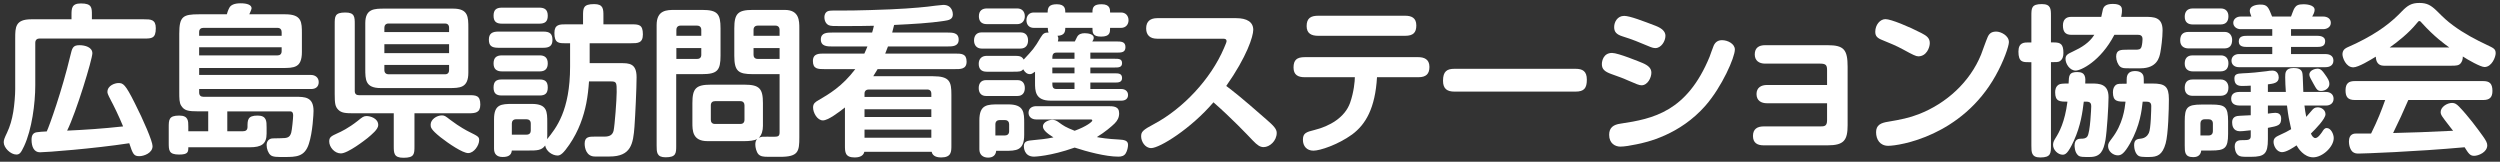 <?xml version="1.0" encoding="UTF-8"?> <svg xmlns="http://www.w3.org/2000/svg" id="b" viewBox="0 0 340 22"><rect x="0" y="0" width="340" height="22" fill="#333333" stroke="none"/><path d="m19.583,2.624c.902,0,1.606,0,1.606,1.21,0,1.408-.572,1.408-1.606,1.408H5.347c-.242,0-.55.132-.55.572v5.787c0,2.464-.462,6.007-1.519,8.273-.418.88-.594,1.144-1.056,1.144-.77,0-1.716-.902-1.716-1.672,0-.308.11-.594.44-1.276.418-.88.682-1.804.858-2.86.154-.924.264-2.288.264-3.08v-6.909c0-1.496,0-2.597,2.178-2.597h5.479v-.572c0-.88,0-1.584,1.276-1.584,1.497,0,1.497.572,1.497,1.562v.594h7.085Zm-4.511,11.002c-.418-.792-.462-.968-.462-1.122,0-.88,1.034-1.21,1.496-1.21.638,0,.924.132,2.222,2.729,1.188,2.333,2.42,5.193,2.42,5.853,0,.946-1.188,1.364-1.804,1.364-.748,0-.88-.286-1.364-1.76-4.907.748-11.332,1.232-12.146,1.232-.792,0-1.144-.726-1.144-1.716,0-.638.242-.946.726-1.012.22-.044.88-.088,1.342-.11.352-.726,2.09-5.589,3.212-10.32.242-1.012.33-1.408,1.232-1.408.748,0,1.76.264,1.76,1.101,0,.792-2.178,7.987-3.433,10.518,2.442-.11,4.775-.264,7.613-.572-.572-1.408-1.364-3.015-1.672-3.564Z" fill="#fff" stroke-width="0"></path><path d="m30.912,15.144v2.707h2.112c.396,0,.638-.154.638-.594,0-.924,0-1.54,1.364-1.54,1.232,0,1.232.748,1.232,1.628v.814c0,1.452-.726,1.87-2.288,1.87h-8.361c0,.638-.022.99-1.254.99-1.408,0-1.408-.572-1.408-1.628v-2.046c0-1.056,0-1.628,1.43-1.628,1.232,0,1.232.726,1.232,1.474v.66h2.707v-2.707h-1.298c-1.474,0-1.958-.11-2.376-.77-.264-.396-.264-1.012-.264-1.87v-7.921c0-2.354.506-2.64,2.684-2.64h3.785c.022-.132.198-.638.352-.902.176-.33.616-.594,1.518-.594s1.497.22,1.497.682c0,.132-.242.66-.308.814h4.885c2.266,0,2.266,1.078,2.266,2.64v2.486c0,2.156-1.056,2.178-2.685,2.178h-11.288v.946h15.227c.55,0,1.034.352,1.034.968,0,.638-.418.946-1.034.946h-15.227v.484c0,.374.22.572.572.572h12.52c1.254,0,2.464,0,2.464,1.915,0,.33-.11,2.904-.638,4.489-.572,1.782-1.76,1.782-3.345,1.782-.924,0-1.54.022-1.87-.264-.308-.264-.528-.836-.528-1.364,0-.484.286-.902.88-.902.132,0,.836-.022,1.012-.022.968,0,1.254-.11,1.452-.748.11-.374.264-1.98.264-2.332,0-.572-.264-.572-.528-.572h-8.427Zm7.393-10.275v-.506c0-.264-.132-.572-.55-.572h-10.1c-.286,0-.572.132-.572.572v.506h11.222Zm-11.222,2.662h10.672c.264,0,.55-.132.55-.572v-.528h-11.222v1.1Z" fill="#fff" stroke-width="0"></path><path d="m49.987,18.774c-.308.242-2.663,2.09-3.63,2.09-.858,0-1.584-.858-1.584-1.628,0-.594.286-.726,1.144-1.123.418-.176,1.475-.682,2.729-1.672.616-.506.814-.66,1.21-.66.462,0,1.584.286,1.584,1.232,0,.572-.88,1.276-1.452,1.76Zm3.564-3.366h-5.391c-1.188,0-1.716-.044-2.156-.484-.418-.418-.484-.858-.484-2.156V3.306c0-1.078,0-1.606,1.452-1.606,1.276,0,1.276.616,1.276,1.606v9.087c0,.44.286.55.55.55h14.896c1.012,0,1.628,0,1.628,1.276,0,1.123-.66,1.188-1.628,1.188h-7.327v4.422c0,1.123,0,1.628-1.496,1.628-1.32,0-1.32-.638-1.32-1.628v-4.422Zm-3.873-12.256c0-1.98,1.232-1.98,2.641-1.98h9.307c2.068,0,2.068,1.145,2.068,2.641v6.073c0,2.09-1.166,2.09-2.641,2.09h-9.285c-2.09,0-2.09-1.144-2.09-2.64V3.152Zm11.397,1.21v-.594c0-.44-.286-.572-.55-.572h-7.679c-.44,0-.572.308-.572.572v.594h8.801Zm-8.801,1.65v1.21h8.801v-1.21h-8.801Zm8.801,2.816h-8.801v.704c0,.44.308.572.572.572h7.679c.44,0,.55-.308.55-.572v-.704Zm-.99,6.865c.374,0,.484.088,1.166.616,1.276.968,2.311,1.497,2.486,1.584,1.276.638,1.43.704,1.43,1.166,0,.704-.704,1.76-1.496,1.76-.748,0-2.641-1.276-3.763-2.156-1.342-1.078-1.342-1.364-1.342-1.716,0-.704.836-1.254,1.519-1.254Z" fill="#fff" stroke-width="0"></path><path d="m67.763,6.497c-.968,0-1.276-.33-1.276-1.123,0-.858.528-1.078,1.276-1.078h6.139c.858,0,1.232.286,1.232,1.144,0,.836-.484,1.057-1.232,1.057h-6.139Zm.506-3.279c-.748,0-1.144-.264-1.144-1.078,0-.792.352-1.1,1.144-1.1h5.061c.682,0,1.166.22,1.166,1.1,0,.836-.418,1.078-1.166,1.078h-5.061Zm0,6.491c-.726,0-1.144-.308-1.144-1.078s.374-1.101,1.144-1.101h5.149c.616,0,1.078.286,1.078,1.079,0,.704-.33,1.1-1.078,1.1h-5.149Zm-.044,3.278c-.726,0-1.1-.286-1.1-1.078,0-.858.396-1.1,1.1-1.1h5.171c.66,0,1.1.22,1.1,1.078,0,.77-.308,1.1-1.1,1.1h-5.171Zm6.205,4.973c0,.286,0,.704-.022.968,1.21-1.496,3.125-3.851,3.125-9.879v-3.168h-.66c-.858,0-1.474,0-1.474-1.386,0-1.188.704-1.188,1.606-1.188h2.289v-1.122c0-1.078,0-1.628,1.518-1.628,1.254,0,1.254.682,1.254,1.628v1.122h3.74c1.056,0,1.628,0,1.628,1.364,0,1.21-.704,1.21-1.628,1.21h-5.611v2.706h4.225c1.145,0,2.156.022,2.156,1.915,0,1.408-.176,5.215-.286,6.711-.176,2.354-.462,4.071-3.389,4.071h-2.002c-1.144,0-1.386-1.145-1.386-1.738,0-.968.616-.968,1.408-.968h1.298c.704,0,1.1-.242,1.232-.814.154-.704.418-4.203.418-5.237,0-1.232,0-1.453-.726-1.453h-3.037c-.066.968-.176,1.98-.374,2.993-.352,1.76-1.012,3.719-2.289,5.589-.814,1.188-1.21,1.496-1.606,1.496-.704,0-1.562-.572-1.694-1.364-.484.682-1.144.682-2.266.682h-2.267c-.066.682-.55.88-1.254.88-.814,0-1.167-.44-1.167-1.123v-4.004c0-2.046.968-2.09,2.553-2.09h2.596c2.09,0,2.09,1.056,2.09,2.552v1.276Zm-4.819.352h2.002c.44,0,.572-.286.572-.55v-.968c0-.44-.308-.572-.572-.572h-1.43c-.44,0-.572.308-.572.572v1.518Z" fill="#fff" stroke-width="0"></path><path d="m91.964,10.083v9.703c0,1.056,0,1.606-1.452,1.606-1.21,0-1.21-.704-1.21-1.606V3.416c0-2.068,1.386-2.068,2.508-2.068h3.674c2.112,0,2.508.55,2.508,2.508v3.719c0,2.002-.44,2.508-2.508,2.508h-3.521Zm.022-5.215h3.389v-.814c0-.44-.308-.572-.572-.572h-2.244c-.44,0-.572.308-.572.572v.814Zm0,3.146h2.816c.264,0,.572-.11.572-.55v-.924h-3.389v1.474Zm11.772,9.131c0,.572-.154,1.21-.55,1.584.198-.088.418-.132.484-.132.198-.022,1.144,0,1.364,0,.704,0,.968,0,.968-.594v-7.921h-3.652c-1.958,0-2.508-.396-2.508-2.508v-3.719c0-2.024.506-2.508,2.508-2.508h4.356c1.98,0,1.98,1.496,1.98,2.508v14.808c0,1.915-.11,2.663-2.597,2.663h-1.606c-.814,0-1.1-.088-1.342-.33-.308-.33-.44-.968-.44-1.32,0-.308.044-.528.242-.77-.352.22-1.122.286-1.716.286h-5.039c-2.046,0-2.046-1.453-2.046-2.509v-2.662c0-1.98.462-2.508,2.508-2.508h4.577c2.046,0,2.508.55,2.508,2.508v3.125Zm-6.513-3.389c-.286,0-.572.132-.572.572v1.958c0,.286.132.572.572.572h3.455c.264,0,.55-.132.55-.572v-1.958c0-.264-.132-.572-.55-.572h-3.455Zm8.779-9.703c0-.264-.132-.572-.572-.572h-2.398c-.264,0-.572.132-.572.572v.814h3.542v-.814Zm-3.542,2.486v.924c0,.264.132.55.572.55h2.97v-1.474h-3.542Z" fill="#fff" stroke-width="0"></path><path d="m118.608,4.428c.088-.286.132-.44.242-.924-1.1.022-2.024.044-4.356.044-1.144,0-1.541,0-1.804-.132-.352-.176-.572-.572-.572-1.1,0-.198.066-.616.462-.792.308-.132,1.21-.088,1.716-.088.99,0,2.838-.022,4.027-.066,4.158-.11,6.359-.308,7.811-.462.308-.044,1.914-.242,2.156-.242,1.232,0,1.298,1.1,1.298,1.298,0,.704-.616.792-1.188.88-2.046.308-4.137.418-6.799.55-.044.176-.066.264-.264,1.034h7.503c.704,0,1.54,0,1.54.968,0,.924-.858.924-1.54.924h-8.075c-.11.286-.308.814-.374.968h9.483c.88,0,1.584,0,1.584,1.1,0,1.056-.88,1.012-1.584,1.012h-10.517c-.22.374-.33.55-.594.968h8.119c2.288,0,2.508.749,2.508,2.509v6.909c0,.858,0,1.628-1.408,1.628-.396,0-1.144-.088-1.276-.77h-9.153c-.154.726-.99.77-1.32.77-1.32,0-1.32-.748-1.32-1.628v-5.17c-.836.66-2.289,1.76-2.993,1.76-.77,0-1.342-1.034-1.342-1.76,0-.55.33-.749.704-.968,1.474-.858,3.256-1.893,5.039-4.247h-4.181c-.88,0-1.584,0-1.584-1.1,0-1.056.88-1.012,1.584-1.012h5.413c.176-.396.264-.572.418-.968h-4.775c-.66,0-1.562,0-1.562-.946s.88-.946,1.562-.946h5.413Zm8.053,8.295c0-.264-.132-.55-.55-.55h-7.965c-.264,0-.572.132-.572.55v.462h9.087v-.462Zm-9.087,2.134v1.056h9.087v-1.056h-9.087Zm0,2.772v1.1h9.087v-1.1h-9.087Z" fill="#fff" stroke-width="0"></path><path d="m133.502,6.606c-.66,0-1.034-.462-1.034-1.1,0-.66.352-1.1,1.034-1.1h5.281c.682,0,1.034.418,1.034,1.1,0,.66-.352,1.1-1.034,1.1h-5.281Zm11.376-2.816c0,.528-.088,1.034-1.056,1.078.066.088.11.242.11.352,0,.132-.022.286-.066.418h2.31c.044-.088.264-.506.308-.616.198-.374.572-.506,1.034-.506.484,0,1.232.132,1.232.616,0,.198-.11.374-.198.506h3.278c.66,0,1.232.022,1.232.77s-.572.748-1.232.748h-3.542v.836h3.345c.484,0,.968,0,.968.594s-.506.594-.968.594h-3.345v.792h3.323c.462,0,.99,0,.99.638,0,.616-.55.616-.99.616h-3.323v.88h4.225c.484,0,.902.286.902.814,0,.55-.418.77-.902.77h-9.615c-2.134,0-2.134-1.342-2.134-2.464v-1.474c-.374.264-.462.33-.704.33-.396,0-.682-.264-.902-.66-.286.33-.528.33-1.364.33h-3.608c-.726,0-1.078-.374-1.078-1.078,0-.682.418-1.078,1.078-1.078h3.608c.792,0,1.145,0,1.43.506,1.21-1.298,1.453-1.54,2.311-3.014.352-.594.572-.66,1.078-.66-.088-.154-.11-.44-.11-.638h-1.915c-.616,0-.99-.418-.99-1.034s.374-1.056.99-1.056h1.893c0-.704.198-1.122,1.254-1.122,1.167,0,1.145.726,1.145,1.122h3.696c-.022-.77.22-1.122,1.254-1.122,1.166,0,1.144.726,1.144,1.122h1.496c.616,0,1.012.44,1.012,1.056s-.418,1.034-1.012,1.034h-1.496c0,.616,0,1.188-1.232,1.188-1.166,0-1.166-.55-1.166-1.188h-3.696Zm-10.782,9.263c-.66,0-.99-.44-.99-1.078s.33-1.078.99-1.078h4.291c.66,0,.99.44.99,1.078s-.33,1.078-.99,1.078h-4.291Zm.11-9.77c-.77,0-1.078-.44-1.078-1.078,0-.748.462-1.056,1.078-1.056h4.137c.616,0,1.034.396,1.034,1.056,0,.638-.396,1.078-1.034,1.078h-4.137Zm1.276,17.229c-.066.638-.484.924-1.1.924-.726,0-1.188-.418-1.188-1.122v-3.938c0-2.179,1.078-2.179,2.685-2.179h1.232c2.179,0,2.179,1.1,2.179,2.597v1.54c0,2.178-1.078,2.178-2.685,2.178h-1.122Zm1.188-2.09c.264,0,.572-.132.572-.572v-.946c0-.264-.132-.572-.572-.572h-.726c-.264,0-.572.132-.572.572v1.518h1.298Zm13.972-3.982c.77,0,1.562,0,1.562.968,0,.572-.22.99-.616,1.386-.352.352-1.32,1.188-2.42,1.848.418.088,1.518.264,2.97.33.726.044,1.276.11,1.276.726,0,.33-.11.814-.308,1.144-.22.374-.594.462-1.012.462-1.716,0-4.269-.682-5.941-1.232-3.344,1.188-5.5,1.232-5.523,1.232-1.386,0-1.386-1.32-1.386-1.408,0-.704.484-.771,1.276-.836.902-.088,1.694-.154,2.75-.374-.99-.616-1.43-1.056-1.43-1.496,0-.638.924-.902,1.298-.902.264,0,.572.132.836.33.66.484.946.682,2.178,1.167,1.628-.594,2.398-1.232,2.398-1.386s-.132-.154-.198-.154h-7.437c-.616,0-1.034-.374-1.034-.902,0-.682.572-.902,1.034-.902h9.726Zm-4.511-7.283h-2.464c-.55,0-.55.44-.55.836h3.014v-.836Zm-3.014,2.024v.792h3.014v-.792h-3.014Zm0,2.046c0,.484,0,.88.55.88h2.464v-.88h-3.014Z" fill="#fff" stroke-width="0"></path><path d="m157.373,5.264c-.968,0-1.496-.484-1.496-1.408,0-.99.616-1.386,1.496-1.386h10.76c1.452,0,2.31.528,2.31,1.584,0,.88-.858,3.63-3.674,7.635.924.704,1.848,1.386,5.457,4.555.99.858,1.408,1.298,1.408,1.826,0,1.078-.946,1.937-1.783,1.937-.484,0-.858-.264-1.452-.88-.836-.88-2.904-3.058-5.369-5.214-3.037,3.564-7.305,6.227-8.471,6.227-.836,0-1.364-.902-1.364-1.584,0-.616.176-.858,1.804-1.716,3.829-2.046,7.657-6.029,9.483-10.341.242-.55.33-.792.33-.902,0-.33-.308-.33-.462-.33h-8.978Z" fill="#fff" stroke-width="0"></path><path d="m177.438,10.501c-.902,0-1.518-.308-1.518-1.32,0-1.034.462-1.408,1.518-1.408h15.446c.77,0,1.519.264,1.519,1.32,0,.968-.462,1.408-1.497,1.408h-5.633c-.242,4.203-1.54,6.425-3.388,7.789-1.915,1.386-4.357,2.2-5.259,2.2s-1.43-.616-1.43-1.474c0-.88.396-1.056,1.584-1.342,2.046-.506,4.137-1.694,4.841-3.718.506-1.452.638-2.927.638-3.455h-6.821Zm13.664-8.361c.836,0,1.518.264,1.518,1.32,0,.968-.418,1.408-1.518,1.408h-11.838c-.902,0-1.562-.308-1.562-1.32,0-1.078.572-1.408,1.562-1.408h11.838Z" fill="#fff" stroke-width="0"></path><path d="m214.27,9.357c.946,0,1.54.308,1.54,1.474s-.374,1.628-1.54,1.628h-16.458c-.968,0-1.562-.352-1.562-1.474,0-1.298.55-1.628,1.562-1.628h16.458Z" fill="#fff" stroke-width="0"></path><path d="m223.377,8.564c.77.33,1.21.704,1.21,1.32,0,.682-.506,1.716-1.342,1.716-.308,0-.682-.154-1.893-.682-.726-.33-1.034-.418-2.178-.836-.99-.352-1.32-.704-1.32-1.364,0-.44.22-1.518,1.386-1.518.836,0,3.807,1.232,4.137,1.364Zm12.564-1.826c0,1.056-1.738,5.039-3.982,7.613-3.521,4.026-8.053,5.017-9.417,5.281-.726.154-1.628.308-2.178.308-.682,0-1.519-.418-1.519-1.606,0-.99.594-1.386,1.541-1.518,4.422-.66,9.043-1.606,12.124-9.109.11-.264.374-1.1.55-1.496.242-.55.66-.748,1.144-.748.748,0,1.738.484,1.738,1.276Zm-10.738-3.212c.836.33,1.298.77,1.298,1.342,0,.748-.594,1.672-1.364,1.672-.286,0-.572-.11-.682-.154-1.694-.704-2.354-.99-3.762-1.43-.858-.264-1.167-.616-1.167-1.276,0-.682.44-1.519,1.364-1.519.77,0,2.641.726,4.312,1.364Z" fill="#fff" stroke-width="0"></path><path d="m240.317,14.043c-.792,0-1.43-.352-1.43-1.254,0-.88.638-1.232,1.43-1.232h8.164v-2.024c0-.638-.132-.88-.924-.88h-7.503c-.836,0-1.408-.418-1.408-1.254,0-.924.594-1.254,1.408-1.254h8.493c2.222,0,2.729.594,2.729,2.949v7.921c0,2.068-.506,2.75-2.729,2.75h-8.691c-.858,0-1.452-.33-1.452-1.276s.594-1.298,1.452-1.298h7.701c.55,0,.924-.022.924-.836v-2.311h-8.164Z" fill="#fff" stroke-width="0"></path><path d="m261.307,4.494c.726.374,1.144.682,1.144,1.364,0,.638-.462,1.804-1.562,1.804-.308,0-.726-.198-2.09-.946-.88-.484-1.848-.88-2.772-1.254-.748-.286-.99-.572-.99-1.145,0-.946.66-1.716,1.386-1.716.748,0,3.234,1.034,4.885,1.893Zm11.904,1.232c0,.55-.704,2.597-1.804,4.555-4.599,8.251-13.136,9.549-14.61,9.549-1.122,0-1.65-.858-1.65-1.848s.66-1.276,1.65-1.43c1.716-.286,2.882-.528,4.181-1.034,3.719-1.452,6.931-4.356,8.449-8.097.154-.396.66-1.848.902-2.398.242-.55.616-.726,1.166-.726.616,0,1.716.528,1.716,1.43Z" fill="#fff" stroke-width="0"></path><path d="m276.267,5.77v-3.608c0-1.056,0-1.606,1.43-1.606,1.232,0,1.232.682,1.232,1.606v3.608h.418c.902,0,1.276.242,1.276,1.431,0,.484-.11.858-.484,1.122-.198.132-.528.132-1.21.132v11.332c0,1.056,0,1.628-1.452,1.628-1.21,0-1.21-.704-1.21-1.628v-11.332h-.396c-.748,0-1.364,0-1.364-1.43,0-1.254.771-1.254,1.386-1.254h.374Zm7.129,8.053c-.176,1.386-.396,3.235-1.364,5.347-.792,1.716-1.144,1.87-1.519,1.87-.594,0-1.298-.616-1.298-1.342,0-.374.154-.616.352-.946.462-.726,1.254-2.134,1.606-4.929-1.034,0-1.672,0-1.672-1.276,0-.33.066-.771.484-1.034.198-.132.572-.154,1.342-.154.044-1.144.066-1.562,1.21-1.562s1.1.814,1.056,1.562h.88c.99,0,2.288.022,2.288,1.849,0,1.232-.22,4.665-.418,5.831-.264,1.452-.66,2.311-2.112,2.311h-.572c-.77,0-.902-.11-1.034-.22-.484-.418-.484-1.254-.484-1.342,0-.924.638-.924.858-.924.352,0,.682-.022.88-.308.396-.528.528-3.917.528-4.071,0-.286-.022-.66-.638-.66h-.374Zm4.158-9.087c-1.892,3.631-4.576,4.863-5.258,4.863-.814,0-1.386-.924-1.386-1.584,0-.528.308-.682.968-.99,1.232-.572,2.267-1.21,2.949-2.289h-3.125c-.814,0-1.144-.418-1.144-1.276,0-.726.374-1.166,1.1-1.166h4.114c.044-.22.176-.858.22-1.012.132-.506.55-.748,1.364-.748,1.232,0,1.232.572,1.232.902s-.066.616-.11.858h3.234c1.167,0,2.398,0,2.398,1.826,0,1.034-.198,2.464-.308,3.036-.132.638-.418,2.134-2.706,2.134h-1.497c-.682,0-.968,0-1.254-.22-.308-.264-.55-.858-.55-1.364,0-.946.638-.946,1.519-.946h.99c.55,0,.814,0,.946-.418.11-.374.132-.902.132-1.034,0-.55-.418-.572-.638-.572h-3.191Zm3.851,9.087c-.132,1.145-.33,3.212-1.716,5.677-.814,1.43-1.232,1.628-1.672,1.628-.616,0-1.32-.528-1.32-1.254,0-.375.132-.528.506-1.034,1.518-1.958,1.76-4.049,1.87-5.017-1.078,0-1.716,0-1.716-1.276,0-.462.132-.814.462-1.034.198-.132.506-.132,1.408-.132v-.484c0-.418,0-1.254,1.188-1.232.154,0,.88.022,1.078.616.066.198.066.594.066,1.078h1.188c1.672,0,2.223.374,2.223,2.134,0,1.342-.088,4.753-.44,6.007-.44,1.584-1.144,1.849-2.222,1.849h-.506c-.264,0-.727-.022-.924-.132-.484-.264-.638-1.034-.638-1.452,0-.814.418-.858.99-.924.462-.066.814-.33,1.012-.749.286-.55.33-3.366.33-3.674,0-.528-.33-.594-.704-.594h-.462Z" fill="#fff" stroke-width="0"></path><path d="m302.559,4.34c.682,0,1.012.528,1.012,1.078,0,.771-.353,1.167-1.057,1.167h-4.862c-.682,0-1.145-.352-1.145-1.078,0-.682.264-1.167,1.145-1.167h4.907Zm-.528-3.19c.682,0,1.034.44,1.034,1.056,0,.704-.33,1.122-1.078,1.122h-3.763c-.638,0-1.1-.286-1.1-1.056,0-.616.286-1.123,1.1-1.123h3.807Zm0,6.381c.638,0,1.034.396,1.034,1.056,0,.638-.264,1.123-1.1,1.123h-3.741c-.66,0-1.1-.352-1.1-1.056,0-1.123.836-1.123,1.144-1.123h3.763Zm0,3.279c.638,0,1.034.462,1.034,1.078,0,.748-.33,1.144-1.122,1.144h-3.741c-.682,0-1.078-.374-1.078-1.078,0-.682.286-1.144,1.078-1.144h3.829Zm-4.907,5.677c0-1.848.308-2.267,2.267-2.267h1.364c1.848,0,2.266.286,2.266,2.267v1.716c0,1.98-.462,2.266-2.266,2.266h-1.386c-.088.858-.814.902-1.079.902-1.166,0-1.166-.682-1.166-1.606v-3.278Zm2.134,1.936h1.122c.44,0,.572-.308.572-.572v-1.056c0-.44-.308-.572-.572-.572h-.55c-.44,0-.572.308-.572.572v1.628Zm9.175-4.07v1.1c.308-.044.792-.11,1.012-.11.374,0,.792.154.792.77,0,.946-.418,1.012-1.804,1.276v1.562c0,1.958-.462,2.376-2.288,2.376h-.528c-.682,0-.968-.022-1.232-.22-.462-.374-.462-1.122-.462-1.21,0-.814.638-.836,1.034-.836.749,0,1.145,0,1.145-.528v-.814c-1.056.11-1.167.132-1.475.132-.946,0-1.056-.814-1.056-1.188,0-.176,0-.748.682-.88.198-.044,1.541-.088,1.849-.11v-1.32h-1.519c-.594,0-1.144-.22-1.144-.924,0-.726.55-.924,1.144-.924h1.519v-.858c-.308.022-.771.044-1.167.044-.594,0-1.056-.176-1.056-1.012,0-.528.286-.682,1.078-.704,1.167-.044,2.223-.154,3.257-.286.286-.044.528-.088.836-.088.704,0,.858.616.858.946,0,.748-.749.836-1.475.924v1.034h2.442c-.044-.727-.088-1.342-.088-2.002,0-.572,0-1.254,1.144-1.254.44,0,1.012.066,1.167.594.066.22.088.462.154,2.663h3.103c.506,0,1.012.286,1.012.924s-.506.924-1.012.924h-2.949c.066.55.132,1.012.242,1.54.264-.286.44-.484.748-.858.198-.242.396-.44.814-.44.506,0,1.056.353,1.056.946,0,.616-1.364,2.024-1.98,2.619.11.308.352.616.594.616.374,0,.77-.616.902-.792.22-.352.352-.572.66-.572.55,0,.946.814.946,1.364,0,1.188-1.519,2.619-2.794,2.619-1.254,0-2.046-1.232-2.267-1.628-.374.264-1.364.924-1.958.924-.77,0-1.166-.88-1.166-1.386,0-.528.352-.704.616-.836,1.034-.484,1.232-.572,1.782-.902-.308-1.364-.374-1.65-.572-3.212h-2.597Zm-3.718-10.386c-.55,0-.99-.374-.99-.858s.418-.858.99-.858h1.474c-.11-.308-.22-.55-.22-.792,0-.594.726-.836,1.452-.836.946,0,1.079.352,1.584,1.628h2.574c.066-.154.352-.99.484-1.166.22-.33.462-.506,1.21-.506.132,0,1.518,0,1.518.77,0,.33-.242.748-.33.902h1.497c.528,0,1.034.264,1.034.858,0,.572-.528.858-1.034.858h-4.379v.902h3.389c.396,0,1.254-.022,1.254.748s-.682.77-1.254.77h-3.389v.968h4.687c.55,0,1.078.22,1.078.88s-.506.902-1.078.902h-11.794c-.528,0-.99-.308-.99-.88,0-.616.506-.902.99-.902h4.555v-.968h-3.3c-.55,0-1.254,0-1.254-.748,0-.77.682-.77,1.254-.77h3.3v-.902h-4.312Zm10.958,8.405c-.506,0-.616-.22-1.034-.968-.374-.66-.572-1.012-.572-1.254,0-.594.792-.814,1.1-.814.462,0,.682.308.968.704.528.726.66.99.66,1.386,0,.528-.528.946-1.122.946Z" fill="#fff" stroke-width="0"></path><path d="m324.208,8.938c-.792,0-1.078-.55-1.101-1.232-.748.462-2.376,1.452-3.058,1.452-1.012,0-1.474-1.32-1.474-1.76,0-.484.242-.748.594-.924.374-.176,1.056-.484,1.254-.572,3.125-1.518,4.819-2.882,6.249-4.379.748-.77,1.298-1.122,2.354-1.122s1.584.308,2.42,1.122c.902.902,1.342,1.32,2.178,1.937,1.475,1.1,3.213,2.002,4.577,2.64.924.44,1.21.55,1.21,1.145,0,.506-.528,1.87-1.519,1.87-.55,0-2.31-1.012-2.948-1.43,0,.374-.088.704-.33.968-.22.242-.484.286-1.298.286h-9.109Zm3.322,4.665c-.924,2.134-1.078,2.42-2.068,4.488,3.477-.088,3.938-.11,8.163-.308-.088-.088-.176-.22-.506-.638-1.034-1.342-1.188-1.519-1.188-1.915,0-.66.836-1.232,1.562-1.232.352,0,.594.154.924.484,1.276,1.32,2.508,2.993,3.234,4.005.462.638.616.968.616,1.276,0,.946-1.21,1.43-1.783,1.43s-.77-.33-1.298-1.166c-6.799.616-13.84.858-14.412.858-.374,0-.528-.044-.77-.198-.308-.22-.55-.792-.55-1.452,0-1.078.748-1.078,1.056-1.078h1.958c.924-1.871,1.386-3.081,1.914-4.555h-4.137c-.99,0-1.254-.484-1.254-1.32,0-.99.484-1.254,1.254-1.254h17.471c.814,0,1.254.286,1.254,1.342,0,.902-.418,1.232-1.254,1.232h-10.188Zm5.567-7.151c-.66-.484-2.002-1.43-3.719-3.322-.22-.264-.264-.264-.352-.264-.088,0-.132.022-.374.33-1.012,1.254-2.574,2.508-3.652,3.256h8.097Z" fill="#fff" stroke-width="0"></path></svg> 